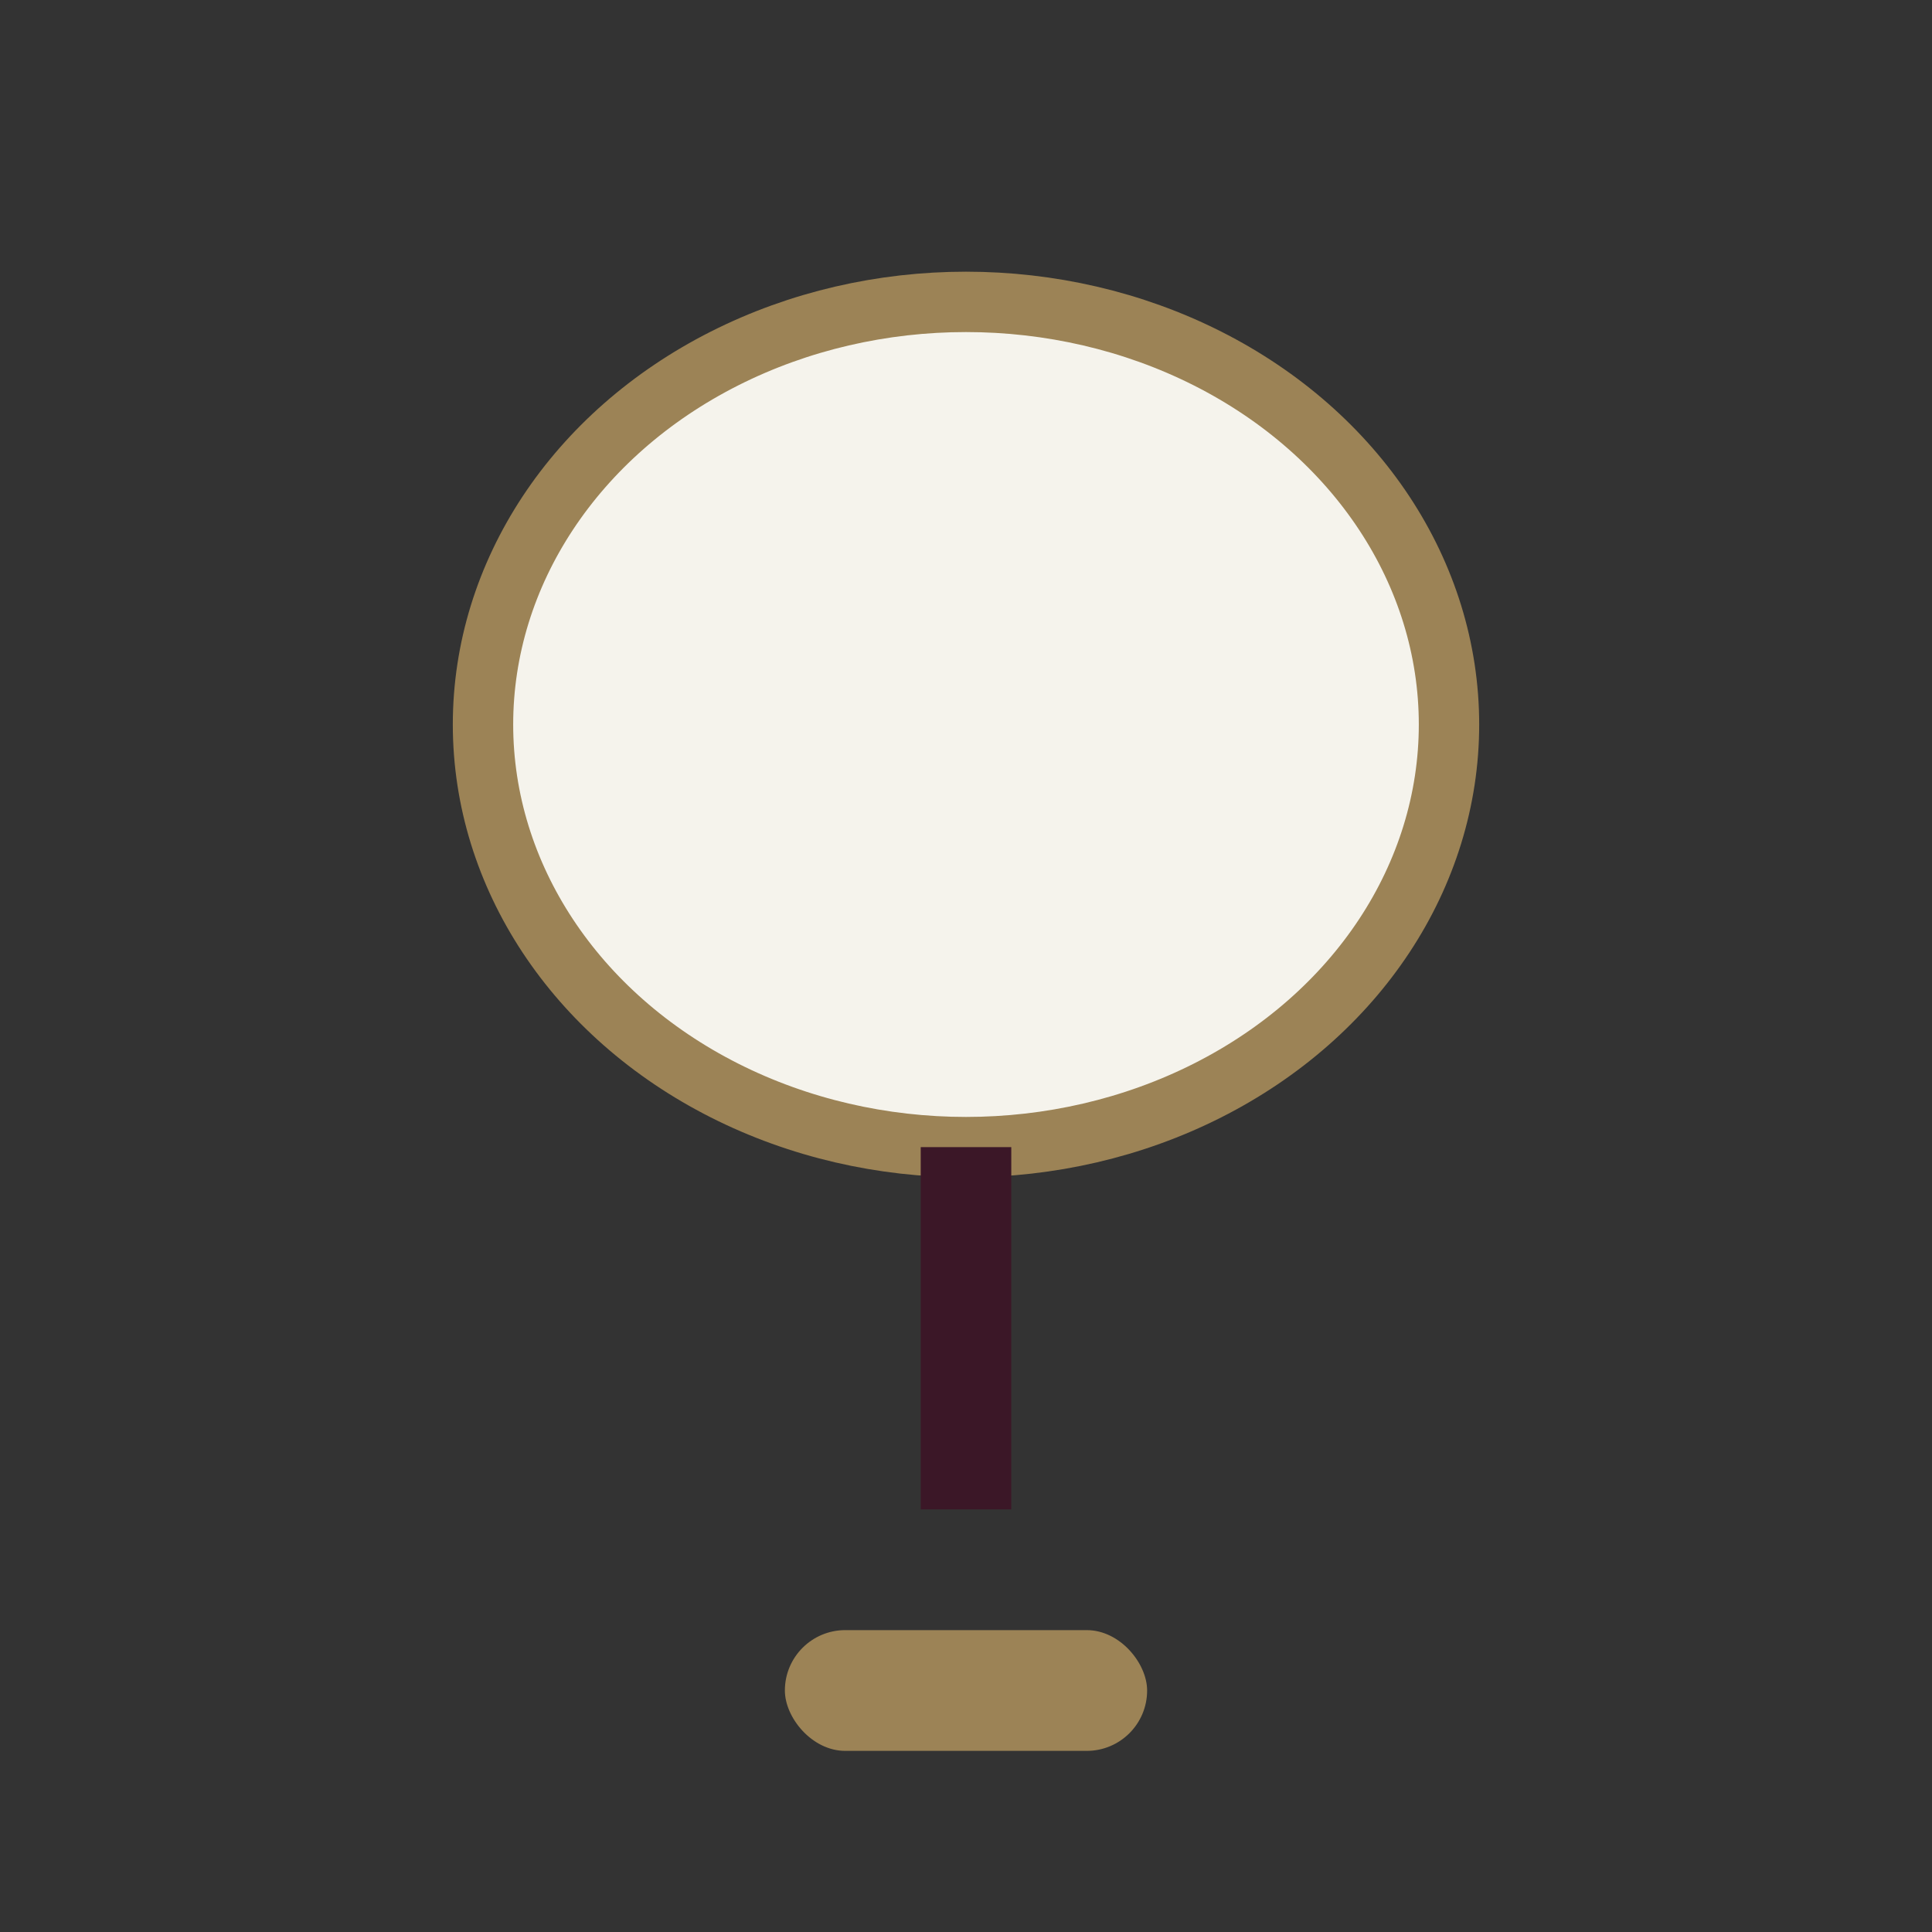 <?xml version="1.0" encoding="UTF-8"?>
<svg xmlns="http://www.w3.org/2000/svg" width="32" height="32" viewBox="0 0 32 32"><rect x="0" y="0" width="32" height="32" fill="#333333" stroke="none"/><g><ellipse cx="16" cy="12" rx="8" ry="7" fill="#F5F3EC" stroke="#9C8356" stroke-width="1"/><path d="M16 19v6" stroke="#3B1727" stroke-width="1.5"/><rect x="13" y="27" width="6" height="2" rx="1" fill="#9C8356"/></g></svg>